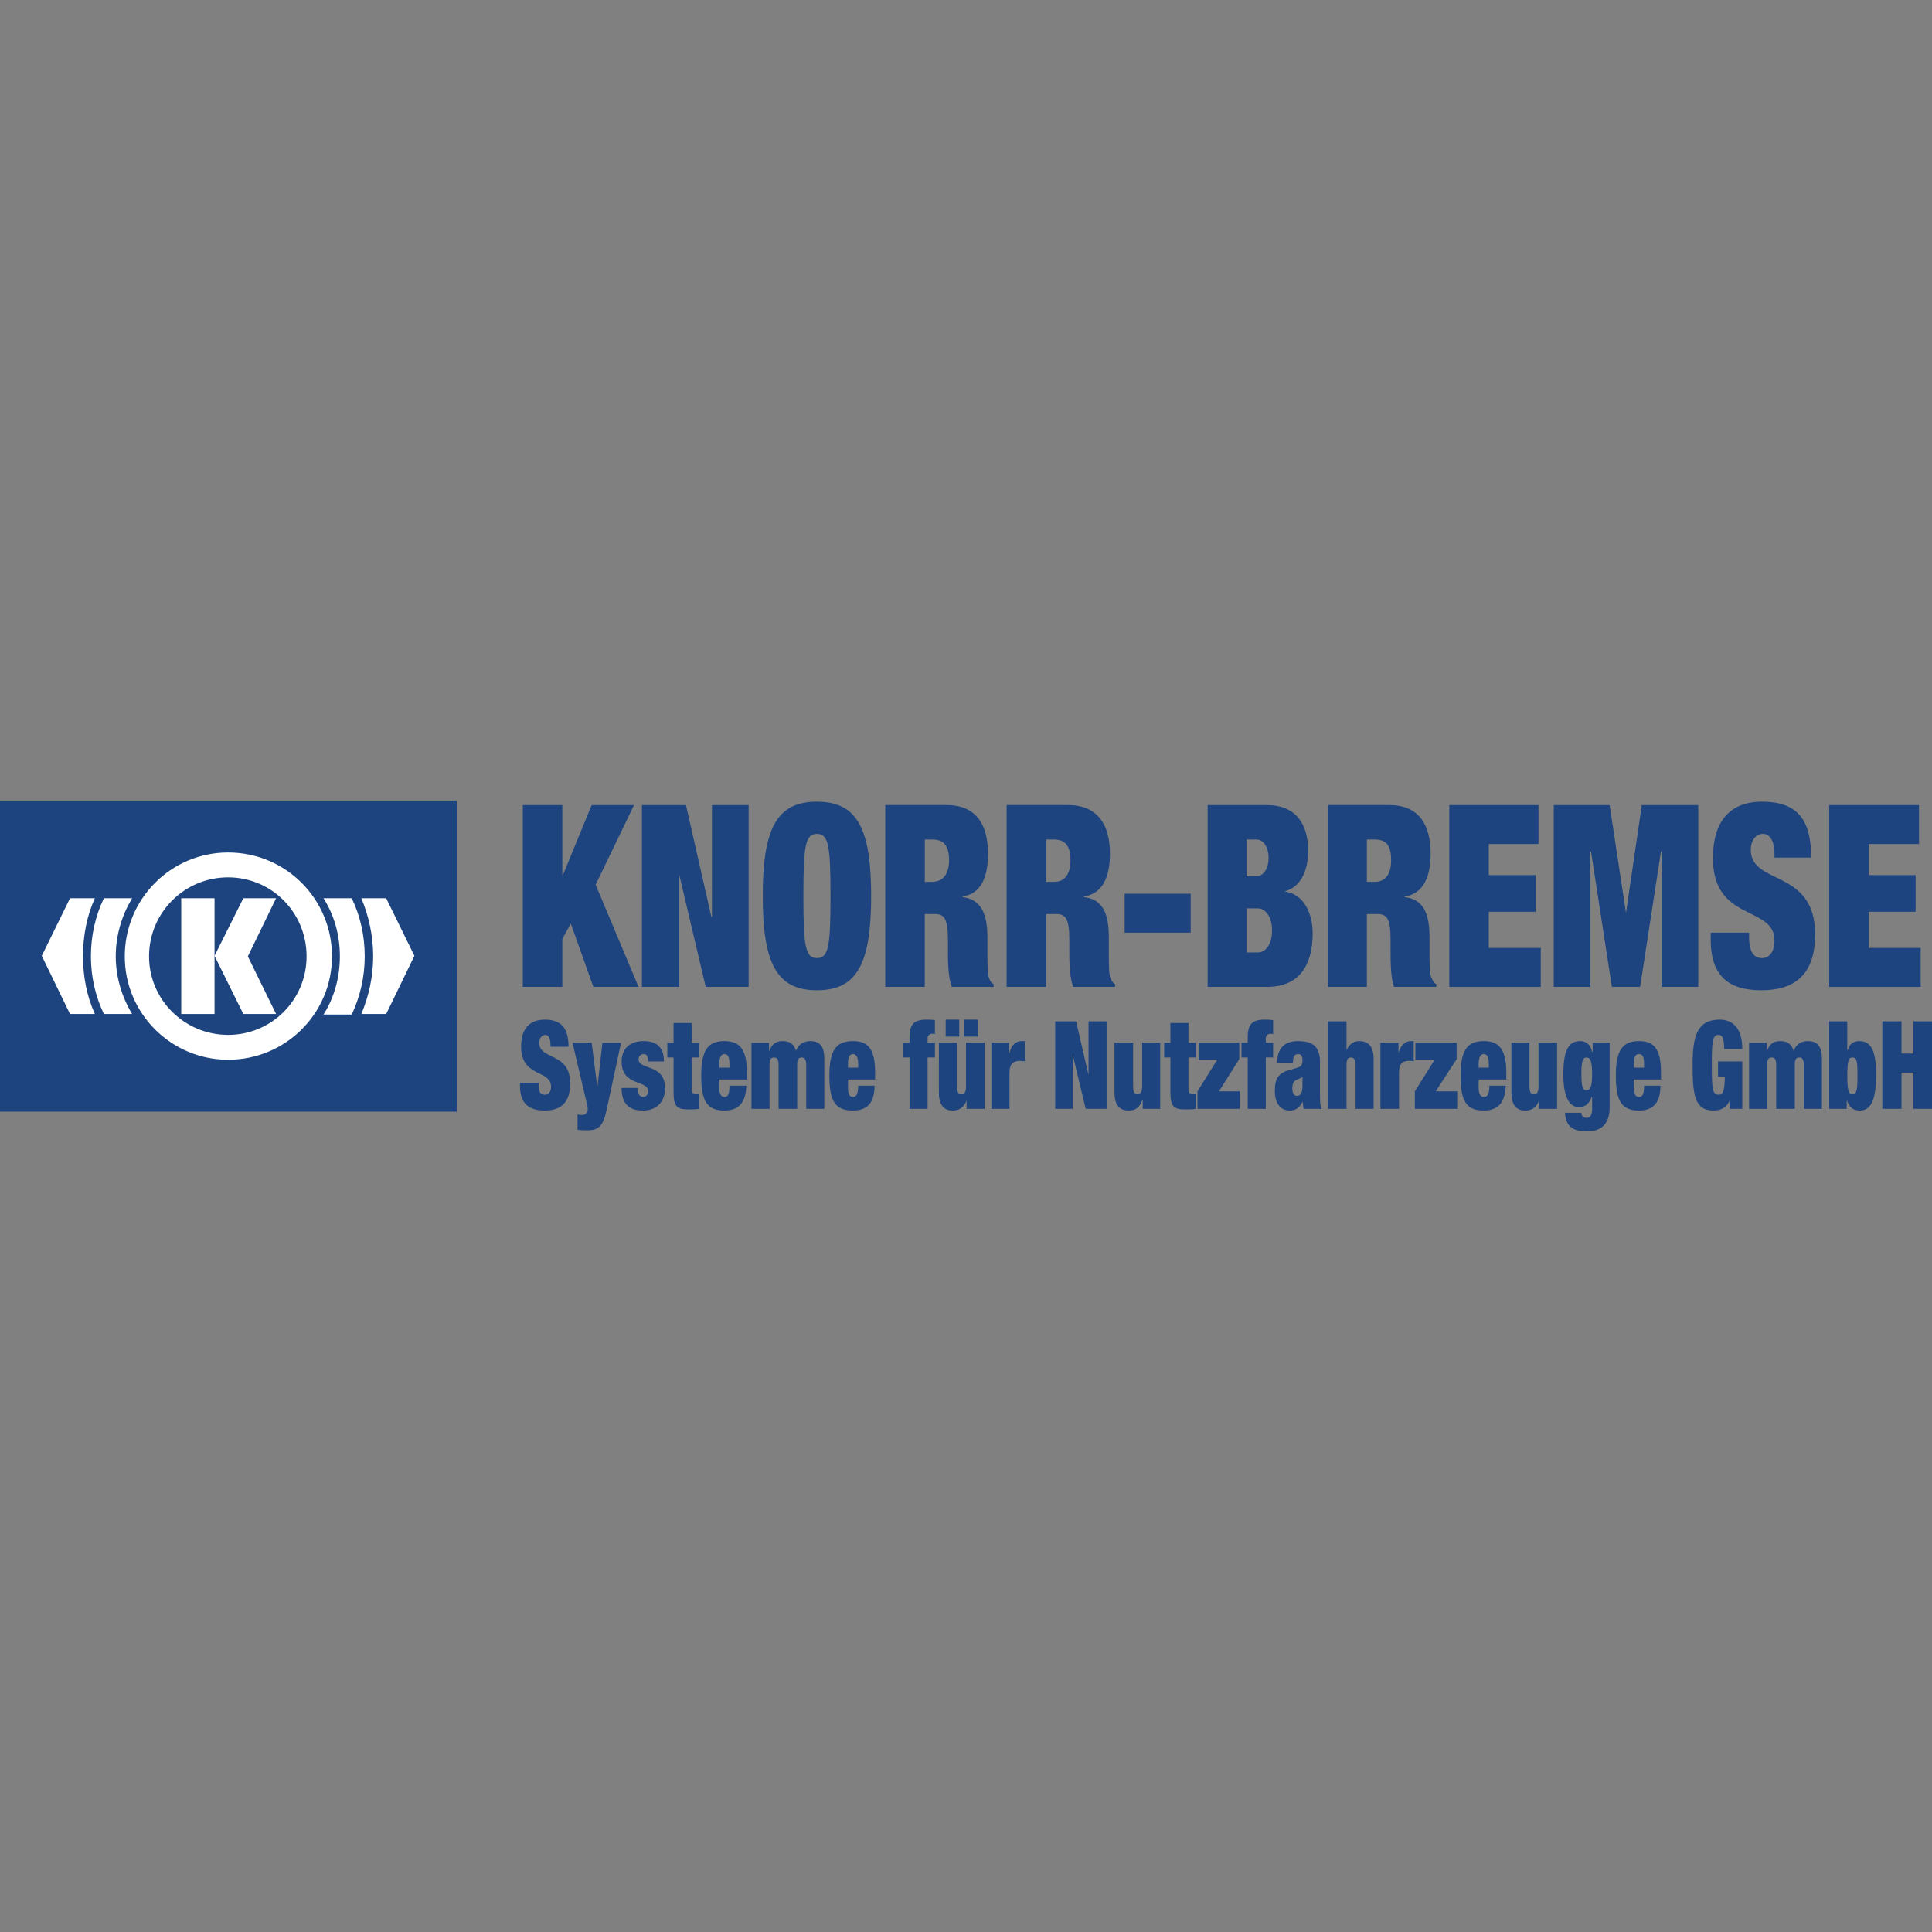 <?xml version="1.0" encoding="utf-8"?>
<!-- Generator: Adobe Illustrator 16.0.4, SVG Export Plug-In . SVG Version: 6.00 Build 0)  -->
<!DOCTYPE svg PUBLIC "-//W3C//DTD SVG 1.1//EN" "http://www.w3.org/Graphics/SVG/1.1/DTD/svg11.dtd">
<svg version="1.1" id="Layer_1" xmlns="http://www.w3.org/2000/svg" xmlns:xlink="http://www.w3.org/1999/xlink" x="0px" y="0px"
	 width="160px" height="160px" viewBox="0 0 160 160" enable-background="new 0 0 160 160" xml:space="preserve">
<rect x="0" y="0" width="160" height="160" fill="#808080" stroke="none"/>
<g>
	<polygon fill-rule="evenodd" clip-rule="evenodd" fill="#1D447E" points="0,92.063 37.826,92.063 37.826,66.301 0,66.301 0,92.063 
			"/>
	<path fill-rule="evenodd" clip-rule="evenodd" fill="#FFFFFF" d="M10.333,79.205c0-4.77,3.834-8.604,8.557-8.604
		c4.769,0,8.604,3.834,8.604,8.604c0,4.722-3.835,8.557-8.604,8.557C14.167,87.762,10.333,83.927,10.333,79.205L10.333,79.205z
		 M18.89,85.704c3.6,0,6.499-2.899,6.499-6.499c0-3.646-2.899-6.546-6.499-6.546c-3.601,0-6.546,2.899-6.546,6.546
		C12.344,82.805,15.289,85.704,18.89,85.704L18.89,85.704z"/>
	<path fill-rule="evenodd" clip-rule="evenodd" fill="#FFFFFF" d="M29.129,74.39c0.701,1.448,1.076,3.085,1.076,4.815
		c0,1.683-0.375,3.32-1.076,4.816h-2.338c0.889-1.403,1.356-3.086,1.356-4.816c0-1.777-0.468-3.413-1.356-4.815H29.129L29.129,74.39
		z"/>
	<path fill-rule="evenodd" clip-rule="evenodd" fill="#FFFFFF" d="M10.94,74.39c-0.841,1.402-1.355,3.038-1.355,4.815
		c0,1.73,0.515,3.367,1.355,4.769H8.604c-0.701-1.448-1.076-3.086-1.076-4.769c0-1.73,0.375-3.367,1.076-4.815H10.94L10.94,74.39z"
		/>
	<polygon fill-rule="evenodd" clip-rule="evenodd" fill="#FFFFFF" points="15.009,83.974 17.767,83.974 17.767,74.39 15.009,74.39 
		15.009,83.974 	"/>
	<polygon fill-rule="evenodd" clip-rule="evenodd" fill="#FFFFFF" points="22.864,83.974 20.526,79.205 22.864,74.39 20.152,74.39 
		17.767,79.158 20.152,83.974 22.864,83.974 	"/>
	<path fill-rule="evenodd" clip-rule="evenodd" fill="#FFFFFF" d="M6.873,79.205c0-1.73,0.327-3.367,0.981-4.815l0,0H5.798
		L3.46,79.158l2.338,4.815h2.057C7.2,82.525,6.873,80.888,6.873,79.205L6.873,79.205z"/>
	<path fill-rule="evenodd" clip-rule="evenodd" fill="#FFFFFF" d="M30.905,79.205c0-1.73-0.373-3.367-0.981-4.815l0,0h2.058
		l2.338,4.769l-2.338,4.815h-2.058C30.532,82.525,30.905,80.888,30.905,79.205L30.905,79.205z"/>
	<polygon fill-rule="evenodd" clip-rule="evenodd" fill="#1D447E" points="43.296,81.73 46.568,81.73 46.568,77.755 47.271,76.492 
		49.141,81.73 52.881,81.73 49.328,73.268 52.508,66.674 49,66.674 46.616,72.473 46.568,72.473 46.568,66.674 43.296,66.674 
		43.296,81.73 	"/>
	<polygon fill-rule="evenodd" clip-rule="evenodd" fill="#1D447E" points="53.162,81.73 56.248,81.73 56.248,72.425 56.248,72.425 
		58.445,81.73 61.999,81.73 61.999,66.674 58.96,66.674 58.96,75.933 58.912,75.933 56.809,66.674 53.162,66.674 53.162,81.73 	"/>
	<path fill-rule="evenodd" clip-rule="evenodd" fill="#1D447E" d="M63.167,74.202c0,5.61,1.17,7.808,4.489,7.808
		s4.489-2.197,4.489-7.808s-1.17-7.809-4.489-7.809S63.167,68.592,63.167,74.202L63.167,74.202L63.167,74.202z M66.534,74.202
		c0-4.068,0.141-5.143,1.122-5.143c0.982,0,1.122,1.074,1.122,5.143c0,4.067-0.14,5.143-1.122,5.143
		C66.675,79.345,66.534,78.27,66.534,74.202L66.534,74.202L66.534,74.202z"/>
	<path fill-rule="evenodd" clip-rule="evenodd" fill="#1D447E" d="M73.313,81.73h3.273v-6.032h0.841
		c0.795,0,1.076,0.421,1.076,2.151v1.028c0,0.607,0,2.058,0.327,2.853h3.46v-0.234c-0.233-0.094-0.28-0.28-0.374-0.468
		c-0.141-0.28-0.141-1.309-0.141-2.057v-1.309c0-1.965-0.514-3.18-2.057-3.367v-0.047c1.496-0.233,2.104-1.543,2.104-3.553
		c0-2.339-0.936-4.022-3.413-4.022h-5.097V81.73L73.313,81.73z M76.587,69.526h0.608c0.981,0,1.402,0.515,1.402,1.729
		c0,1.076-0.468,1.777-1.402,1.777h-0.608V69.526L76.587,69.526z"/>
	<path fill-rule="evenodd" clip-rule="evenodd" fill="#1D447E" d="M83.366,81.73h3.273v-6.032h0.842
		c0.795,0,1.075,0.421,1.075,2.151v1.028c0,0.607,0,2.058,0.327,2.853h3.46v-0.234c-0.187-0.094-0.28-0.28-0.374-0.468
		c-0.14-0.28-0.14-1.309-0.14-2.057v-1.309c0-1.965-0.468-3.18-2.058-3.367v-0.047c1.495-0.233,2.15-1.543,2.15-3.553
		c0-2.339-0.982-4.022-3.46-4.022h-5.097V81.73L83.366,81.73z M86.64,69.526h0.608c0.981,0,1.401,0.515,1.401,1.729
		c0,1.076-0.42,1.777-1.355,1.777H86.64V69.526L86.64,69.526z"/>
	<polygon fill-rule="evenodd" clip-rule="evenodd" fill="#1D447E" points="93.139,77.241 98.608,77.241 98.608,74.016 
		93.139,74.016 93.139,77.241 	"/>
	<path fill-rule="evenodd" clip-rule="evenodd" fill="#1D447E" d="M100.012,81.73h4.909c2.712,0,3.788-1.824,3.788-4.442
		c0-1.59-0.702-3.272-2.339-3.46l0,0c1.403-0.374,1.964-1.777,1.964-3.367c0-2.29-1.075-3.787-3.413-3.787h-4.909V81.73
		L100.012,81.73z M103.238,69.526h0.795c0.654,0,1.028,0.702,1.028,1.543c0,0.795-0.374,1.496-1.028,1.496h-0.795V69.526
		L103.238,69.526z M103.238,75.231h0.935c0.607,0,1.169,0.654,1.169,1.823c0,1.215-0.562,1.823-1.169,1.823h-0.935V75.231
		L103.238,75.231z"/>
	<path fill-rule="evenodd" clip-rule="evenodd" fill="#1D447E" d="M109.971,81.73h3.227v-6.032h0.889
		c0.794,0,1.074,0.421,1.074,2.151v1.028c0,0.607,0,2.058,0.281,2.853h3.507v-0.234c-0.234-0.094-0.281-0.28-0.374-0.468
		c-0.188-0.28-0.188-1.309-0.188-2.057v-1.309c0-1.965-0.468-3.18-2.058-3.367v-0.047c1.497-0.233,2.151-1.543,2.151-3.553
		c0-2.339-0.936-4.022-3.413-4.022h-5.097V81.73L109.971,81.73z M113.197,69.526h0.654c0.981,0,1.356,0.515,1.356,1.729
		c0,1.076-0.421,1.777-1.356,1.777h-0.654V69.526L113.197,69.526z"/>
	<polygon fill-rule="evenodd" clip-rule="evenodd" fill="#1D447E" points="120.023,81.73 127.599,81.73 127.599,78.504 
		123.296,78.504 123.296,75.511 127.177,75.511 127.177,72.473 123.296,72.473 123.296,69.901 127.411,69.901 127.411,66.674 
		120.023,66.674 120.023,81.73 	"/>
	<polygon fill-rule="evenodd" clip-rule="evenodd" fill="#1D447E" points="128.673,81.73 131.713,81.73 131.713,70.509 
		131.759,70.509 133.489,81.73 135.827,81.73 137.557,70.509 137.604,70.509 137.604,81.73 140.643,81.73 140.643,66.674 
		135.967,66.674 134.658,75.605 134.658,75.605 133.303,66.674 128.673,66.674 128.673,81.73 	"/>
	<path fill-rule="evenodd" clip-rule="evenodd" fill="#1D447E" d="M149.993,71.023c0-3.227-1.215-4.63-4.067-4.63
		c-2.711,0-4.067,1.684-4.067,4.676c0,5.331,5.097,3.881,5.097,6.826c0,0.842-0.374,1.449-1.029,1.449
		c-0.654,0-1.075-0.467-1.075-1.729v-0.374h-3.18v0.562c0,3.085,1.544,4.207,4.208,4.207c2.899,0,4.442-1.449,4.442-4.628
		c0-5.471-5.33-4.021-5.33-7.014c0-0.654,0.327-1.309,1.028-1.309c0.608,0,0.936,0.747,0.936,1.589v0.375H149.993L149.993,71.023z"
		/>
	<polygon fill-rule="evenodd" clip-rule="evenodd" fill="#1D447E" points="151.49,81.73 159.064,81.73 159.064,78.504 
		154.764,78.504 154.764,75.511 158.645,75.511 158.645,72.473 154.764,72.473 154.764,69.901 158.925,69.901 158.925,66.674 
		151.49,66.674 151.49,81.73 	"/>
	<path fill-rule="evenodd" clip-rule="evenodd" fill="#1D447E" d="M47.084,86.687c0-1.543-0.607-2.245-1.964-2.245
		c-1.31,0-1.964,0.795-1.964,2.245c0,2.571,2.478,1.87,2.478,3.319c0,0.374-0.187,0.655-0.514,0.655
		c-0.328,0-0.515-0.188-0.515-0.795v-0.188h-1.543v0.233c0,1.496,0.748,2.058,2.058,2.058c1.356,0,2.104-0.701,2.104-2.244
		c0-2.618-2.571-1.917-2.571-3.366c0-0.328,0.187-0.655,0.515-0.655c0.28,0,0.42,0.374,0.42,0.795v0.188H47.084L47.084,86.687z"/>
	<path fill-rule="evenodd" clip-rule="evenodd" fill="#1D447E" d="M47.831,93.559c0.281,0.048,0.562,0.048,0.842,0.048
		c0.842,0,1.263-0.327,1.543-1.59l1.216-5.657h-1.543l-0.421,3.693l0,0L49,86.359h-1.589l1.215,5.143
		c0.047,0.141,0.047,0.327,0.047,0.421s-0.093,0.421-0.515,0.421c-0.092,0-0.187-0.047-0.327-0.047V93.559L47.831,93.559z"/>
	<path fill-rule="evenodd" clip-rule="evenodd" fill="#1D447E" d="M51.479,90.1c0,1.216,0.515,1.87,1.777,1.87
		c1.169,0,1.823-0.795,1.823-1.824c0-2.104-2.198-1.496-2.198-2.432c0-0.232,0.187-0.42,0.422-0.42c0.232,0,0.373,0.141,0.373,0.608
		h1.31c0-1.123-0.561-1.684-1.683-1.684c-1.263,0-1.824,0.748-1.824,1.684c0,2.104,2.197,1.496,2.197,2.478
		c0,0.281-0.187,0.468-0.42,0.468c-0.141,0-0.28-0.094-0.328-0.187c-0.093-0.141-0.14-0.327-0.14-0.562H51.479L51.479,90.1z"/>
	<path fill-rule="evenodd" clip-rule="evenodd" fill="#1D447E" d="M55.266,87.575h0.515v2.898c0,1.216,0.327,1.402,1.263,1.402
		c0.28,0,0.561,0,0.842-0.047v-1.216H57.65c-0.233,0-0.374-0.14-0.374-0.42v-2.618h0.608v-1.216h-0.608v-1.638H55.78v1.638h-0.515
		V87.575L55.266,87.575z"/>
	<path fill-rule="evenodd" clip-rule="evenodd" fill="#1D447E" d="M61.858,89.398v-0.562c0-2.011-0.654-2.618-1.87-2.618
		c-1.355,0-1.917,0.748-1.917,2.853c0,2.104,0.468,2.898,1.917,2.898c1.263,0,1.777-0.748,1.823-2.058h-1.402
		c0,0.749-0.14,0.936-0.421,0.936c-0.187,0-0.421-0.141-0.421-0.748v-0.701H61.858L61.858,89.398z M60.409,88.417h-0.842v-0.281
		c0-0.561,0.141-0.842,0.421-0.842c0.327,0,0.421,0.281,0.421,0.842V88.417L60.409,88.417z"/>
	<path fill-rule="evenodd" clip-rule="evenodd" fill="#1D447E" d="M64.478,91.829h1.542v-3.647c0-0.42,0.095-0.606,0.374-0.606
		c0.234,0,0.375,0.187,0.375,0.606v3.647h1.496v-4.161c0-1.169-0.515-1.449-1.169-1.449c-0.468,0-0.936,0.187-1.17,0.795
		c-0.187-0.515-0.467-0.795-1.121-0.795c-0.516,0-0.889,0.233-1.075,0.795h-0.047v-0.654h-1.45v5.47h1.497v-3.647
		c0-0.42,0.093-0.606,0.373-0.606c0.281,0,0.375,0.187,0.375,0.606V91.829L64.478,91.829z"/>
	<path fill-rule="evenodd" clip-rule="evenodd" fill="#1D447E" d="M72.473,89.398v-0.562c0-2.011-0.608-2.618-1.824-2.618
		c-1.402,0-1.964,0.748-1.964,2.853c0,2.104,0.468,2.898,1.964,2.898c1.263,0,1.777-0.748,1.777-2.058h-1.356
		c0,0.749-0.187,0.936-0.421,0.936c-0.233,0-0.42-0.141-0.42-0.748v-0.701H72.473L72.473,89.398z M71.069,88.417h-0.841v-0.281
		c0-0.561,0.093-0.842,0.42-0.842c0.28,0,0.421,0.281,0.421,0.842V88.417L71.069,88.417z"/>
	<path fill-rule="evenodd" clip-rule="evenodd" fill="#1D447E" d="M75.324,91.829h1.496v-4.254h0.607v-1.216H76.82v-0.375
		c0-0.233,0.188-0.374,0.375-0.374c0.093,0,0.187,0,0.232,0.047v-1.168c-0.232-0.048-0.514-0.048-0.7-0.048
		c-1.076,0-1.403,0.421-1.403,1.497v0.421h-0.561v1.216h0.561V91.829L75.324,91.829z"/>
	<path fill-rule="evenodd" clip-rule="evenodd" fill="#1D447E" d="M77.755,90.474c0,1.169,0.515,1.496,1.17,1.496
		c0.515,0,0.935-0.28,1.122-0.842l0,0v0.701h1.496v-5.47H80v3.6c0,0.468-0.094,0.654-0.374,0.654c-0.281,0-0.374-0.187-0.374-0.654
		v-3.6h-1.497V90.474L77.755,90.474z M78.317,85.845h1.122v-1.403h-1.122V85.845L78.317,85.845z M79.859,85.845h1.122v-1.403h-1.122
		V85.845L79.859,85.845z"/>
	<path fill-rule="evenodd" clip-rule="evenodd" fill="#1D447E" d="M82.104,91.829h1.496v-2.992c0-0.748,0.327-0.982,0.889-0.982
		c0.093,0,0.233,0,0.374,0.048v-1.684h-0.281c-0.42,0-0.842,0.327-0.981,0.981h-0.047v-0.841h-1.449V91.829L82.104,91.829z"/>
	<polygon fill-rule="evenodd" clip-rule="evenodd" fill="#1D447E" points="87.388,91.829 88.837,91.829 88.837,87.341 
		88.837,87.341 89.912,91.829 91.643,91.829 91.643,84.582 90.146,84.582 90.146,89.024 90.146,89.024 89.117,84.582 87.388,84.582 
		87.388,91.829 	"/>
	<path fill-rule="evenodd" clip-rule="evenodd" fill="#1D447E" d="M92.297,90.474c0,1.169,0.515,1.496,1.216,1.496
		c0.514,0,0.889-0.28,1.075-0.842h0.047v0.701h1.449v-5.47h-1.496v3.6c0,0.468-0.14,0.654-0.374,0.654
		c-0.28,0-0.374-0.187-0.374-0.654v-3.6h-1.543V90.474L92.297,90.474z"/>
	<path fill-rule="evenodd" clip-rule="evenodd" fill="#1D447E" d="M96.411,87.575h0.515v2.898c0,1.216,0.327,1.402,1.263,1.402
		c0.28,0,0.561,0,0.841-0.047v-1.216h-0.232c-0.234,0-0.375-0.14-0.375-0.42v-2.618h0.607v-1.216h-0.607v-1.638h-1.496v1.638h-0.515
		V87.575L96.411,87.575z"/>
	<polygon fill-rule="evenodd" clip-rule="evenodd" fill="#1D447E" points="99.263,87.762 100.807,87.762 99.17,90.38 99.17,91.829 
		102.677,91.829 102.677,90.38 100.947,90.38 102.63,87.714 102.63,86.359 99.263,86.359 99.263,87.762 	"/>
	<path fill-rule="evenodd" clip-rule="evenodd" fill="#1D447E" d="M103.331,91.829h1.497v-4.254h0.606v-1.216h-0.606v-0.375
		c0-0.233,0.187-0.374,0.373-0.374c0.095,0,0.188,0,0.233,0.047v-1.168c-0.233-0.048-0.467-0.048-0.7-0.048
		c-1.075,0-1.403,0.421-1.403,1.497v0.421h-0.515v1.216h0.515V91.829L103.331,91.829z"/>
	<path fill-rule="evenodd" clip-rule="evenodd" fill="#1D447E" d="M109.456,91.829c-0.141-0.28-0.141-0.701-0.141-1.216v-2.664
		c0-1.403-0.747-1.73-1.823-1.73c-0.701,0-1.729,0.233-1.729,1.823h1.309c0-0.561,0.141-0.748,0.421-0.748
		c0.281,0,0.374,0.188,0.374,0.515s-0.093,0.514-0.42,0.608l-0.608,0.187c-0.981,0.233-1.263,0.748-1.263,1.73
		c0,0.935,0.375,1.636,1.263,1.636c0.468,0,0.842-0.28,1.028-0.748l0,0c0.048,0.187,0.048,0.421,0.094,0.607H109.456L109.456,91.829
		z M107.399,90.754c-0.234,0-0.374-0.233-0.374-0.608c0-0.374,0.094-0.606,0.327-0.701c0.234-0.141,0.421-0.141,0.514-0.28l0,0
		v0.654C107.866,90.427,107.773,90.754,107.399,90.754L107.399,90.754L107.399,90.754z"/>
	<path fill-rule="evenodd" clip-rule="evenodd" fill="#1D447E" d="M109.971,91.829h1.543v-3.647c0-0.42,0.093-0.606,0.374-0.606
		c0.234,0,0.374,0.187,0.374,0.606v3.647h1.496v-4.161c0-1.122-0.561-1.449-1.169-1.449c-0.374,0-0.794,0.141-1.075,0.748l0,0
		v-2.385h-1.543V91.829L109.971,91.829z"/>
	<path fill-rule="evenodd" clip-rule="evenodd" fill="#1D447E" d="M114.319,91.829h1.543v-2.992c0-0.748,0.28-0.982,0.842-0.982
		c0.141,0,0.233,0,0.373,0.048v-1.684h-0.232c-0.468,0-0.843,0.327-1.03,0.981l0,0v-0.841h-1.495V91.829L114.319,91.829z"/>
	<polygon fill-rule="evenodd" clip-rule="evenodd" fill="#1D447E" points="117.218,87.762 118.808,87.762 117.172,90.38 
		117.172,91.829 120.678,91.829 120.678,90.38 118.901,90.38 120.632,87.714 120.632,86.359 117.218,86.359 117.218,87.762 	"/>
	<path fill-rule="evenodd" clip-rule="evenodd" fill="#1D447E" d="M124.746,89.398v-0.562c0-2.011-0.655-2.618-1.87-2.618
		c-1.356,0-1.917,0.748-1.917,2.853c0,2.104,0.468,2.898,1.917,2.898c1.262,0,1.776-0.748,1.823-2.058h-1.355
		c0,0.749-0.188,0.936-0.468,0.936c-0.188,0-0.422-0.141-0.422-0.748v-0.701H124.746L124.746,89.398z M123.296,88.417h-0.842v-0.281
		c0-0.561,0.141-0.842,0.422-0.842c0.327,0,0.42,0.281,0.42,0.842V88.417L123.296,88.417z"/>
	<path fill-rule="evenodd" clip-rule="evenodd" fill="#1D447E" d="M125.167,90.474c0,1.169,0.514,1.496,1.169,1.496
		c0.514,0,0.936-0.28,1.122-0.842l0,0v0.701h1.496v-5.47h-1.543v3.6c0,0.468-0.094,0.654-0.375,0.654
		c-0.279,0-0.373-0.187-0.373-0.654v-3.6h-1.496V90.474L125.167,90.474z"/>
	<path fill-rule="evenodd" clip-rule="evenodd" fill="#1D447E" d="M130.964,88.931c0-1.122,0.141-1.355,0.421-1.355
		c0.281,0,0.468,0.233,0.468,1.355c0,1.169-0.187,1.355-0.468,1.355C131.104,90.286,130.964,90.1,130.964,88.931L130.964,88.931
		L130.964,88.931z M131.899,87.107h-0.047c-0.14-0.655-0.562-0.889-0.981-0.889c-0.889,0-1.403,0.607-1.403,2.758
		c0,2.245,0.702,2.713,1.31,2.713c0.421,0,0.841-0.234,1.029-0.842h0.046v1.028c0,0.608-0.28,0.701-0.468,0.701
		c-0.233,0-0.421-0.14-0.421-0.42h-1.355c0.047,1.215,0.795,1.542,1.776,1.542c1.076,0,1.918-0.468,1.918-1.964v-5.376h-1.403
		V87.107L131.899,87.107z"/>
	<path fill-rule="evenodd" clip-rule="evenodd" fill="#1D447E" d="M137.557,89.398v-0.562c0-2.011-0.607-2.618-1.823-2.618
		c-1.356,0-1.917,0.748-1.917,2.853c0,2.104,0.468,2.898,1.917,2.898c1.263,0,1.777-0.748,1.777-2.058h-1.356
		c0,0.749-0.141,0.936-0.421,0.936c-0.234,0-0.421-0.141-0.421-0.748v-0.701H137.557L137.557,89.398z M136.154,88.417h-0.842v-0.281
		c0-0.561,0.094-0.842,0.421-0.842c0.328,0,0.421,0.281,0.421,0.842V88.417L136.154,88.417z"/>
	<path fill-rule="evenodd" clip-rule="evenodd" fill="#1D447E" d="M142.279,89.164h0.561c0,1.263-0.187,1.497-0.514,1.497
		c-0.515,0-0.561-0.516-0.561-2.479c0-1.916,0.046-2.478,0.561-2.478c0.187,0,0.327,0.141,0.374,0.327
		c0.047,0.188,0.094,0.468,0.094,0.842h1.495c0-1.729-0.794-2.432-1.869-2.432c-1.871,0-2.245,1.356-2.245,3.74
		c0,2.432,0.141,3.788,1.73,3.788c0.515,0,1.075-0.188,1.31-0.795l0,0l0.046,0.654h1.028v-3.927h-2.01V89.164L142.279,89.164z"/>
	<path fill-rule="evenodd" clip-rule="evenodd" fill="#1D447E" d="M147.096,91.829h1.542v-3.647c0-0.42,0.094-0.606,0.374-0.606
		c0.234,0,0.375,0.187,0.375,0.606v3.647h1.496v-4.161c0-1.169-0.515-1.449-1.169-1.449c-0.468,0-0.936,0.187-1.169,0.795
		c-0.188-0.515-0.468-0.795-1.122-0.795c-0.515,0-0.889,0.233-1.076,0.795h-0.046v-0.654h-1.45v5.47h1.496v-3.647
		c0-0.42,0.095-0.606,0.374-0.606c0.281,0,0.375,0.187,0.375,0.606V91.829L147.096,91.829z"/>
	<path fill-rule="evenodd" clip-rule="evenodd" fill="#1D447E" d="M151.49,91.829h1.45v-0.748l0,0
		c0.187,0.608,0.514,0.889,1.074,0.889c0.982,0,1.356-0.981,1.356-2.993c0-2.15-0.515-2.758-1.402-2.758
		c-0.421,0-0.795,0.187-0.936,0.748h-0.047v-2.385h-1.496V91.829L151.49,91.829z M152.986,89.071c0-1.169,0.094-1.496,0.421-1.496
		c0.374,0,0.421,0.327,0.421,1.496c0,1.168-0.047,1.542-0.421,1.542C153.08,90.613,152.986,90.239,152.986,89.071L152.986,89.071
		L152.986,89.071z"/>
	<polygon fill-rule="evenodd" clip-rule="evenodd" fill="#1D447E" points="155.886,91.829 157.475,91.829 157.475,88.837 
		158.457,88.837 158.457,91.829 160,91.829 160,84.582 158.457,84.582 158.457,87.247 157.475,87.247 157.475,84.582 
		155.886,84.582 155.886,91.829 	"/>
</g>
</svg>

